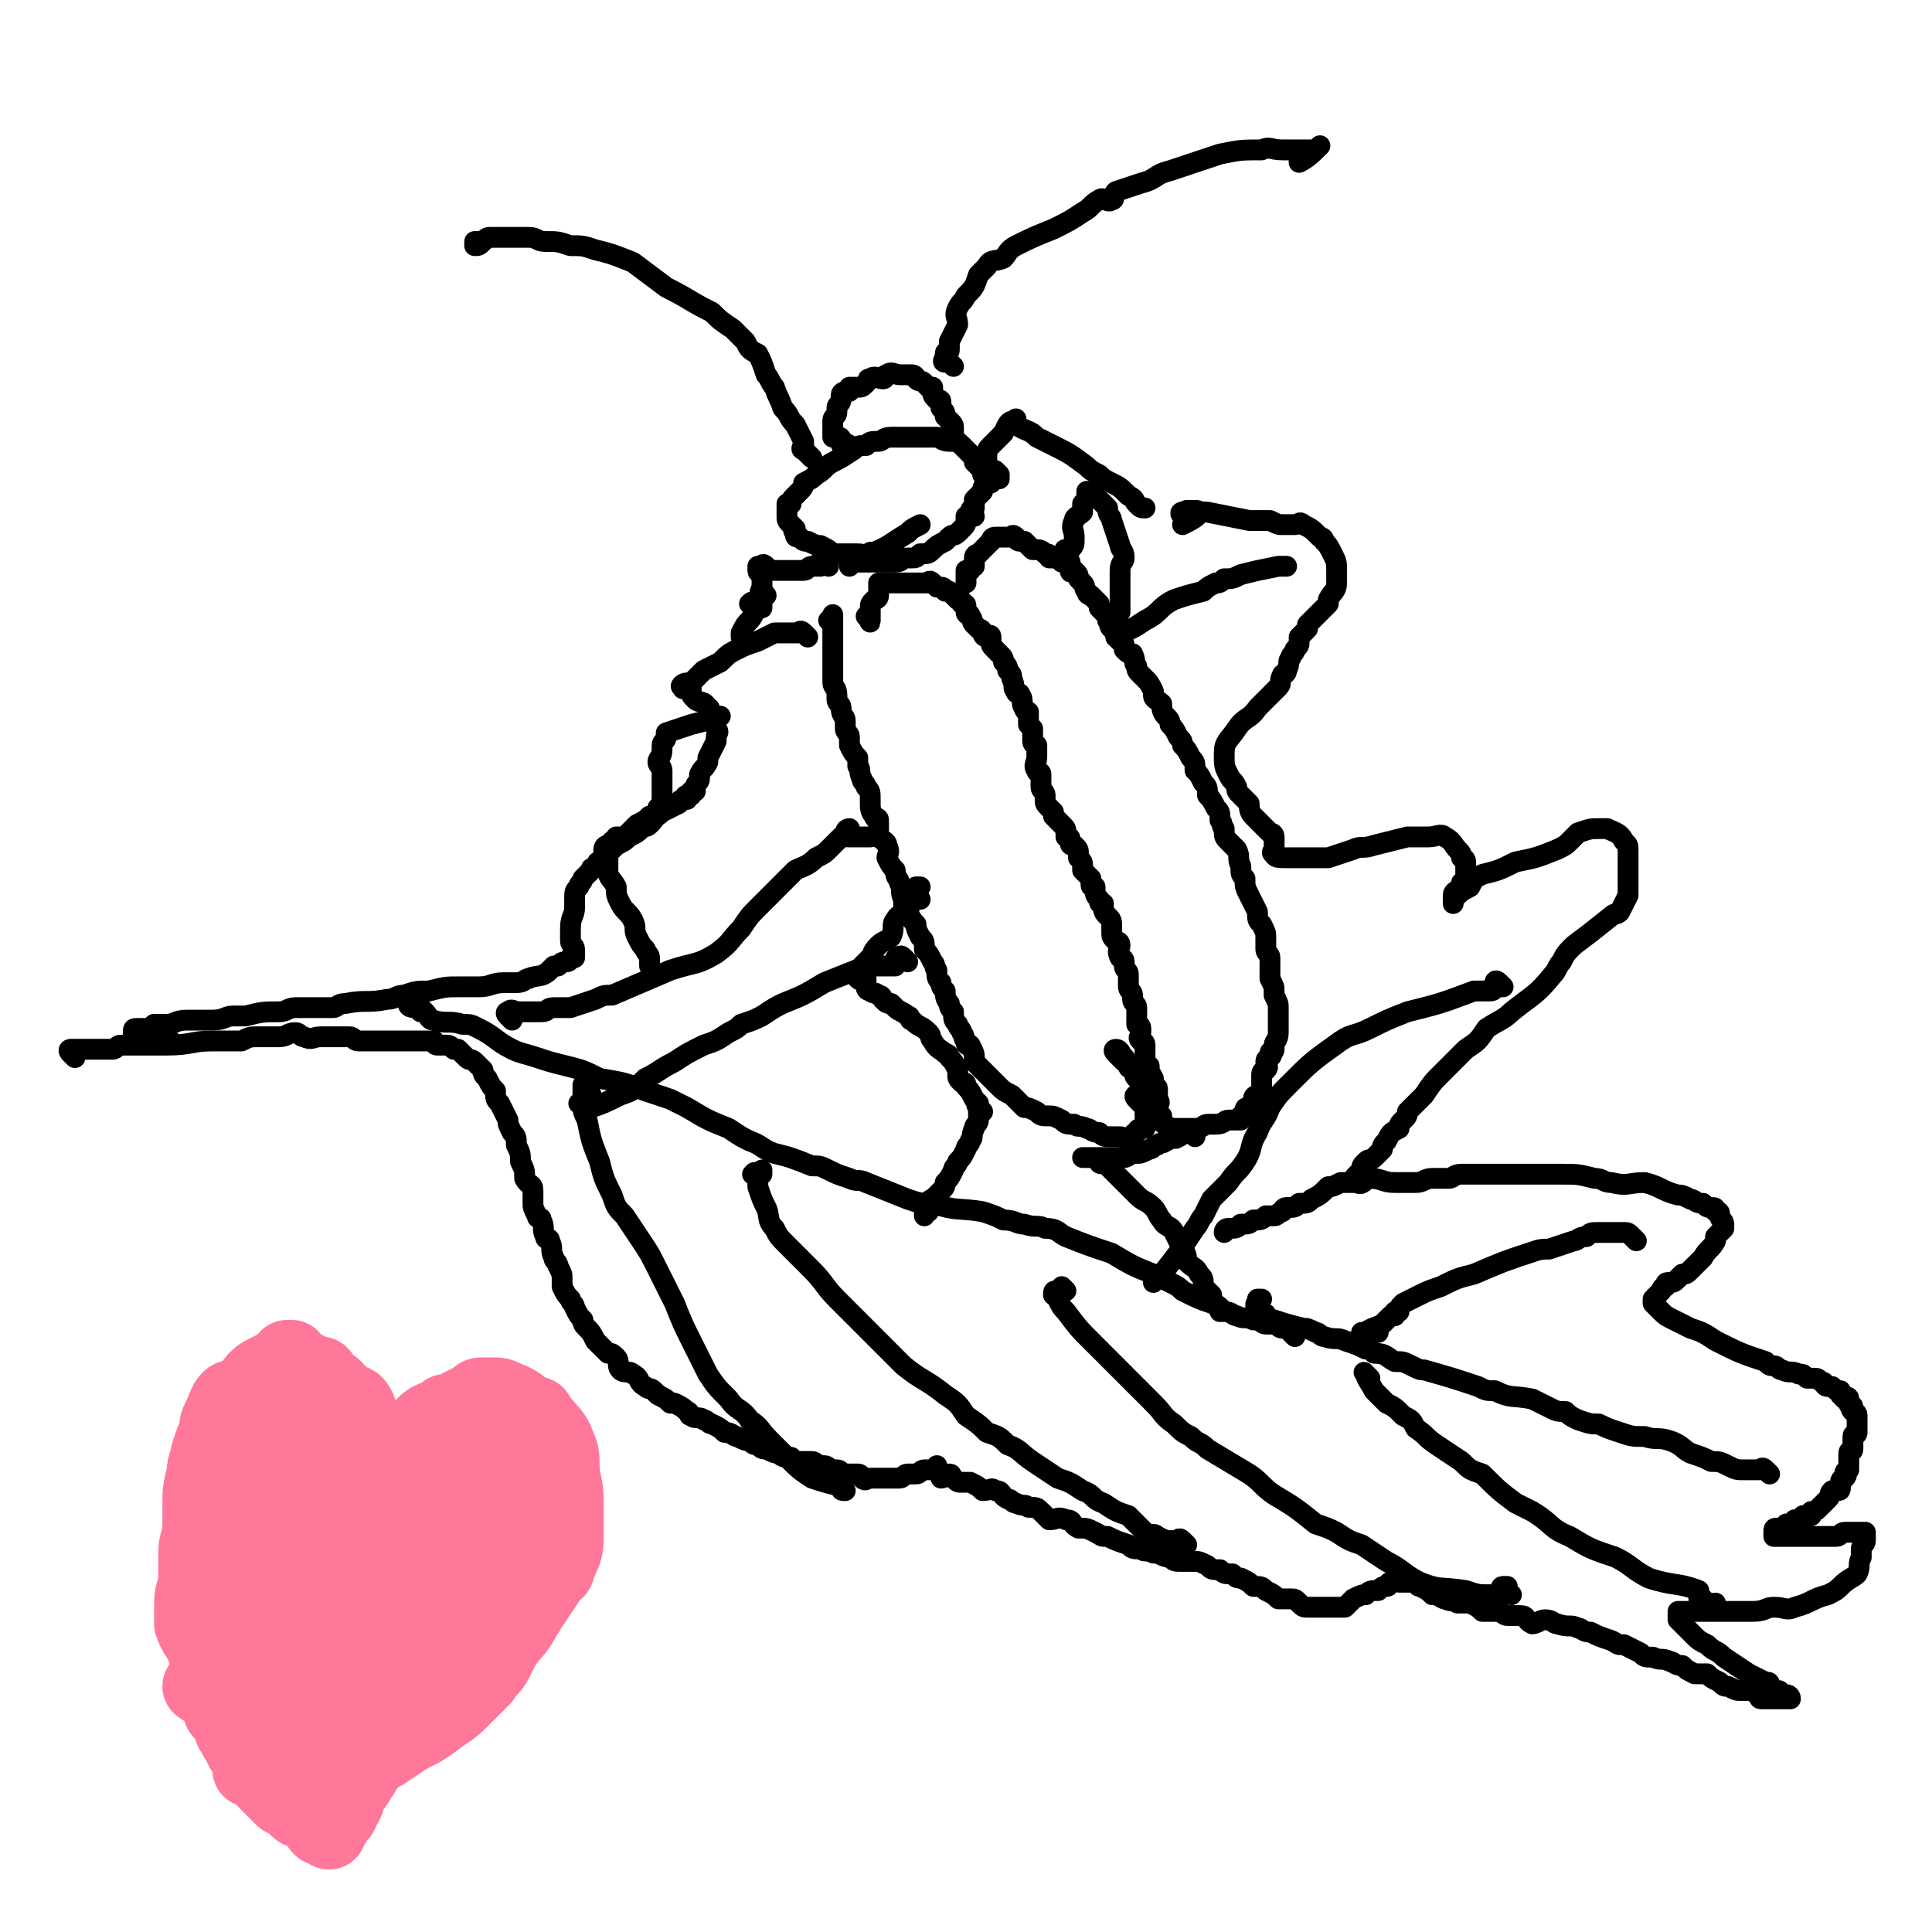 <svg viewBox='0 0 464 464' version='1.1' xmlns='http://www.w3.org/2000/svg' xmlns:xlink='http://www.w3.org/1999/xlink'><g fill='none' stroke='#000000' stroke-width='5' stroke-linecap='round' stroke-linejoin='round'><path d='M274,265c-1,-1 -1,-1 -1,-1 -1,-1 0,-1 0,-1 0,0 1,0 1,0 0,0 0,1 0,1 0,1 1,0 1,1 0,1 0,1 0,2 0,1 0,1 0,2 0,1 0,1 0,1 0,1 0,1 0,1 -1,0 -1,0 -1,0 -1,0 -1,1 -1,1 0,0 0,0 0,0 -1,0 -1,1 -1,1 0,0 0,0 0,0 -1,0 -1,1 -1,1 -1,0 -1,-1 -2,-1 0,0 0,0 0,0 -1,0 -1,0 -1,0 -1,0 -1,0 -1,0 -2,0 -2,0 -3,-1 -2,0 -2,-1 -3,-1 -2,-1 -2,0 -3,-1 -2,0 -2,0 -3,-1 -2,-1 -2,-1 -3,-1 -2,0 -2,0 -3,-1 -2,-1 -2,-1 -3,-1 -1,-1 -1,-1 -2,-2 -1,-1 -1,-1 -1,-1 -2,-1 -2,-1 -3,-2 -1,-1 -1,-1 -1,-1 -1,-1 -1,-1 -2,-2 -1,-1 -1,-1 -1,-1 -1,-1 -1,-1 -2,-2 0,0 0,-1 0,-1 0,-1 0,-1 -1,-3 -1,0 -1,0 -1,-1 -1,-1 0,-1 -1,-2 0,-1 -1,-1 -1,-2 -1,-1 -1,-1 -1,-3 -1,-1 -1,-1 -1,-2 -1,-1 -1,-2 -1,-3 -1,-1 -1,-1 -1,-2 -1,-1 -1,-1 -1,-3 -1,-1 0,-1 -1,-2 -1,-2 -1,-2 -2,-3 0,-2 0,-2 -1,-3 -1,-2 -1,-2 -1,-3 -1,-1 -1,-1 -2,-3 -1,-1 -1,-1 -1,-3 -1,-2 0,-2 -1,-4 0,-1 -1,-1 -1,-3 -1,-1 -1,-1 -2,-3 0,-1 1,-1 0,-3 0,-1 -1,-1 -2,-2 0,0 0,0 0,-1 0,-1 0,-2 0,-3 0,-1 -1,0 -1,-1 -1,-1 -1,-2 -1,-3 0,0 0,-1 0,-1 0,-2 0,-2 -1,-3 0,-1 -1,-1 -1,-2 -1,-2 0,-2 -1,-3 0,-1 0,-1 0,-2 -1,-1 -1,-1 -2,-3 0,-1 0,-1 0,-2 0,-1 -1,-1 -1,-2 0,-1 0,-1 0,-2 0,-1 -1,-1 -1,-3 0,-1 -1,-1 -1,-2 0,-1 0,-1 0,-1 0,-2 -1,-2 -1,-3 0,-1 0,-1 0,-1 0,-2 0,-2 0,-3 0,-1 0,-1 0,-1 0,-1 0,-1 0,-2 0,-1 0,-1 0,-3 0,0 0,0 0,-1 0,-1 0,-1 0,-1 0,-1 0,-1 0,-2 0,-1 0,-1 0,-1 0,-1 0,-2 0,-1 0,0 0,0 -1,1 '/><path d='M278,268c-1,-1 -1,-1 -1,-1 -1,-1 0,-1 0,-1 1,-1 1,0 1,-1 1,0 0,-1 0,-1 0,-1 0,-1 0,-1 0,-1 0,-1 0,-1 0,-1 0,-1 -1,-1 0,0 0,0 0,0 -1,0 0,-1 0,-1 0,-1 0,-1 0,-1 -1,-2 -1,-1 -1,-3 -1,0 -1,0 -1,-1 0,-1 0,-1 0,-1 0,-2 0,-2 0,-3 0,-1 -1,-1 -1,-1 -1,-1 0,-1 0,-2 0,-1 0,-1 0,-1 0,-1 -1,-1 -1,-1 0,-1 0,-1 0,-1 0,-1 0,-1 0,-2 0,0 0,-1 0,-1 0,-1 -1,-1 -1,-2 0,0 0,0 0,-1 0,-1 -1,-1 -1,-2 0,-1 0,-1 0,-2 0,0 0,0 0,-1 0,-1 -1,-1 -1,-2 0,0 0,0 0,-1 0,-1 -1,-1 -1,-1 -1,-2 0,-2 0,-3 0,-1 -1,-1 -1,-1 -1,-1 -1,-1 -1,-2 0,-1 0,-1 0,-1 0,-2 0,-2 -1,-3 -1,-1 -1,-1 -1,-3 -1,0 -1,0 -1,-1 -1,-1 -1,-1 -1,-3 -1,0 -1,0 -1,-1 0,-1 0,-1 0,-1 -1,-1 -1,-1 -2,-2 0,0 0,-1 0,-1 0,-1 0,-1 -1,-2 0,0 0,-1 0,-1 0,-1 0,-1 -1,-2 -1,0 -1,0 -1,-1 0,-1 0,-1 -1,-1 0,-1 0,-1 0,-1 0,-1 0,-1 -1,-2 -1,-1 -1,-1 -2,-2 0,0 0,0 0,-1 -1,-1 -1,-1 -1,-1 -1,-1 -1,-1 -1,-2 0,-1 0,-1 0,-1 0,-1 -1,-1 -1,-2 0,-1 0,-1 0,-1 0,-1 0,-1 0,-2 0,-1 -1,0 -1,-1 -1,-1 0,-2 0,-3 0,-1 0,-1 0,-3 0,0 -1,0 -1,-1 0,-1 0,-1 0,-3 0,0 0,0 -1,-1 0,0 0,0 0,-1 0,-1 0,-1 0,-2 0,0 -1,0 -1,-1 -1,-1 0,-2 -1,-3 0,-1 -1,0 -1,-1 -1,-1 0,-1 -1,-3 0,-1 0,-1 -1,-2 0,-1 0,-1 -1,-2 0,-1 0,-1 -1,-2 -1,-1 -1,-1 -1,-1 -1,-1 -1,-1 -1,-2 0,-1 0,-1 0,-1 0,-1 -1,0 -1,0 -1,0 -1,-1 -1,-1 0,-1 -1,-1 -1,-1 -1,-1 -1,-1 -1,-1 -1,-1 0,-1 -1,-2 0,-1 -1,0 -1,-1 0,0 0,-1 0,-1 0,-1 0,-1 -1,-1 0,-1 0,-1 -1,-1 -1,-1 -1,-1 -1,-1 -1,-1 -1,-1 -1,-1 -1,0 -1,0 -1,0 0,0 0,-1 -1,-1 0,0 0,0 0,0 -1,0 -1,0 -1,0 -1,-1 -1,-1 -1,-1 -1,-1 -1,0 -1,0 -1,0 -1,0 -1,0 -1,0 -1,0 -1,0 -1,0 -1,0 -2,0 -1,0 -1,0 -2,0 -1,0 -1,0 -1,0 -1,0 -1,0 -2,0 -1,0 -1,0 -1,0 -1,0 -1,0 -1,0 -1,0 -1,0 -1,0 0,0 0,1 0,1 0,1 0,1 0,1 0,1 0,1 0,1 0,1 -1,1 -1,1 -1,1 -1,1 -1,2 0,1 0,1 0,1 0,1 0,2 0,2 0,1 0,0 -1,-1 '/><path d='M270,255c-1,-1 -1,-1 -1,-1 -1,-1 -1,-1 -1,-1 -1,-1 0,-1 0,-1 1,0 1,1 2,2 1,1 0,1 1,2 0,1 1,0 1,1 1,1 0,1 1,2 0,0 0,0 1,1 1,1 1,1 2,2 0,1 1,1 1,2 0,1 -1,2 0,3 0,1 1,0 2,1 0,0 0,1 0,1 0,1 1,1 2,2 0,0 0,0 0,0 1,0 1,0 1,0 1,0 1,0 1,0 1,0 1,0 2,0 1,0 1,0 2,0 2,0 2,-1 3,-1 1,0 1,0 2,0 2,0 2,-1 3,-1 1,0 1,0 2,0 0,0 0,0 1,0 0,0 0,0 0,-1 0,0 1,0 1,0 0,-1 0,-1 0,-1 0,-1 0,-1 1,-1 1,0 1,0 1,0 1,-1 0,-1 0,-2 0,-1 1,-1 1,-1 1,-1 1,-1 1,-2 0,-1 0,-1 0,-1 0,-1 0,-1 0,-2 0,-1 1,-1 1,-1 1,-1 0,-1 0,-2 0,0 0,0 0,0 0,-1 1,-1 1,-1 1,-1 0,-1 0,-1 0,-1 1,0 1,-1 0,0 0,-1 0,-1 0,-1 1,-1 1,-3 0,0 0,0 0,-1 0,-2 0,-2 0,-3 0,-1 0,-1 0,-2 0,-1 0,-1 -1,-3 0,0 0,0 0,-1 0,-1 0,-1 -1,-3 0,-1 0,-1 0,-2 0,-2 0,-2 0,-3 0,-1 -1,-1 -1,-2 0,-1 0,-1 0,-3 0,-1 0,-1 -1,-3 -1,-1 -1,-1 -1,-3 -1,-2 -1,-2 -2,-4 -1,-2 -1,-2 -1,-4 -1,-1 -1,-1 -1,-3 -1,-2 0,-2 -1,-4 -1,-1 -1,-1 -2,-2 -1,-1 -1,-1 -1,-3 -1,-1 0,-1 -1,-2 0,-2 0,-2 -1,-3 -1,-2 -1,-2 -2,-3 0,-2 0,-2 -1,-3 -1,-2 -1,-2 -2,-3 0,-2 0,-2 -1,-3 -1,-2 -1,-2 -2,-3 0,-1 0,-1 -1,-2 -1,-2 -1,-2 -2,-3 0,-1 0,-1 -1,-2 -1,-1 -1,-2 -1,-3 -1,-1 -2,-1 -2,-2 0,-1 0,-1 0,-1 -1,-2 -1,-2 -2,-3 -1,-1 -1,-1 -1,-1 -1,-1 -1,-1 -1,-2 -1,-1 0,-1 -1,-3 -1,0 -1,0 -2,-1 0,0 0,-1 0,-1 0,-1 -1,-1 -1,-1 -1,-1 -1,-1 -1,-1 0,-1 0,-1 0,-1 0,-1 -1,-1 -1,-1 -1,-1 0,-1 -1,-2 0,0 0,-1 0,-1 -1,-1 -1,-1 -2,-2 0,0 0,-1 0,-1 -1,-1 -1,-1 -2,-2 0,0 -1,0 -1,-1 -1,-1 0,-1 -1,-2 0,0 0,0 -1,-1 0,-1 0,-1 -1,-2 0,0 -1,1 -1,0 0,0 0,-1 0,-1 -1,-1 -1,-1 -2,-1 -1,-1 -1,-1 -3,-1 0,-1 0,-1 -1,-1 -1,-1 -1,-1 -3,-1 -1,-1 -1,-1 -2,-2 0,0 -1,0 -1,0 -1,0 -1,-1 -1,-1 -1,-1 -1,0 -1,0 -1,0 -1,0 -1,0 -1,0 -1,0 -1,0 -1,0 -1,0 -1,0 -1,0 -1,0 -1,0 -1,0 -1,1 -1,1 -1,1 -1,1 -1,1 -1,1 -1,1 -2,2 0,0 -1,0 -1,1 0,1 0,1 0,2 0,0 -1,0 -1,1 -1,0 -1,0 -1,0 0,1 0,1 0,2 0,0 0,0 0,0 0,1 0,1 0,1 '/><path d='M221,216c-1,-1 -1,-1 -1,-1 -1,-1 0,-1 0,-1 0,0 0,-1 0,-1 0,0 1,0 1,0 0,0 -1,1 -1,1 -1,1 -1,1 -1,2 -1,1 0,1 -1,3 -1,1 -2,0 -3,2 -1,1 0,2 -1,4 -1,1 -2,1 -3,2 -2,2 -1,2 -2,3 -1,1 -1,1 -2,2 0,0 0,0 0,1 0,1 0,1 -1,1 0,0 0,0 0,0 -1,0 0,1 0,1 1,1 1,0 2,0 0,0 0,1 0,2 0,1 1,1 1,1 1,1 1,0 2,1 1,0 1,1 1,1 1,1 1,1 2,1 1,1 1,1 1,1 1,1 2,1 3,2 1,0 0,1 1,1 2,2 2,1 4,3 1,1 0,1 1,2 1,2 2,2 3,3 0,0 1,0 1,1 1,1 1,1 2,3 0,0 0,0 0,1 0,1 0,1 1,2 1,0 1,0 1,1 1,1 1,1 2,3 0,0 0,0 1,1 0,0 -1,0 0,1 0,0 0,0 1,1 0,0 -1,0 -1,0 0,1 0,1 0,1 0,1 0,1 0,1 0,1 -1,1 -1,2 -1,2 0,2 -1,3 0,1 -1,1 -1,2 -1,2 -1,2 -2,3 0,1 -1,1 -1,2 -1,2 -1,2 -2,3 0,1 0,1 -1,2 -1,1 -1,1 -2,2 0,0 -1,0 -1,1 0,1 0,1 0,2 0,0 -1,0 -1,0 0,0 0,1 0,1 '/><path d='M287,273c-1,-1 -1,-1 -1,-1 -1,-1 -1,0 -1,0 -1,0 -1,0 -1,0 -1,0 0,1 -1,1 -1,1 -1,0 -2,0 -1,0 0,1 -1,1 -1,1 -1,0 -2,1 -1,0 -1,1 -2,1 -2,1 -2,1 -3,1 -2,0 -2,1 -3,1 -1,0 -1,0 -3,0 -1,0 -1,0 -2,0 -1,0 -1,0 -1,0 -1,0 -1,0 -2,0 -1,0 -1,0 -1,0 -1,0 -1,0 -1,0 0,0 0,0 1,0 1,0 1,0 1,0 1,0 1,0 1,0 1,0 1,0 1,0 1,0 0,1 0,1 0,1 1,0 2,1 0,0 0,0 1,1 2,2 2,2 3,3 2,2 2,2 3,3 2,2 2,1 4,3 1,1 1,2 2,3 1,2 2,1 3,3 1,2 1,2 2,4 1,1 1,2 1,3 2,2 2,1 3,3 1,1 1,1 1,3 1,1 1,1 2,2 0,1 0,1 0,1 0,1 1,1 2,2 0,0 0,0 0,0 0,0 0,0 0,1 0,0 0,0 0,0 '/><path d='M194,153c-1,-1 -1,-1 -1,-1 -1,-1 -1,0 -1,0 -1,0 -1,0 -1,0 -1,0 -1,0 -1,0 -1,0 -1,0 -1,0 -1,0 -1,0 -1,0 -1,0 -1,0 -2,0 -2,1 -2,1 -4,2 -3,1 -3,1 -5,2 -2,1 -2,1 -4,3 -2,1 -2,1 -4,2 -1,1 -1,1 -1,1 -1,1 -1,1 -2,2 -1,0 -1,0 -1,0 -1,0 -2,1 -1,1 0,1 0,0 1,0 1,0 1,0 1,0 0,0 0,1 0,1 0,1 0,1 1,2 1,1 2,0 3,2 1,0 0,1 0,2 0,1 1,1 1,1 1,1 1,1 1,2 1,1 0,1 0,2 0,1 0,1 0,1 -1,2 -1,2 -2,4 0,0 0,1 0,1 -1,2 -1,1 -2,3 0,0 0,1 0,1 0,1 -1,1 -1,2 0,0 0,0 0,1 0,0 -1,0 -1,0 -1,1 0,1 0,1 0,0 -1,0 -1,0 -1,0 0,1 0,1 0,0 -1,0 -1,0 -1,0 -1,1 -1,1 -2,1 -2,1 -4,2 -1,1 -1,1 -3,1 -1,1 -1,1 -3,2 -1,1 -1,1 -3,3 0,0 -1,0 -2,0 0,0 0,1 -1,1 -1,1 0,1 -1,1 0,0 0,0 0,0 -1,0 -1,1 -1,1 0,1 0,1 0,1 0,1 1,1 1,1 0,2 0,2 0,3 0,2 1,2 2,4 0,2 0,2 1,4 1,2 2,2 3,4 1,2 0,2 1,4 1,2 1,2 2,3 0,1 1,1 1,2 0,1 0,1 0,2 0,0 0,0 0,0 '/><path d='M199,136c-1,-1 -1,-1 -1,-1 -1,-1 -1,0 -1,0 0,0 0,1 0,1 0,0 -1,0 -1,0 -1,0 -1,0 -1,0 -1,0 -1,1 -2,1 -1,0 -1,0 -1,0 -2,0 -2,0 -4,0 -1,0 -1,0 -1,0 -1,0 -1,0 -2,0 -1,0 -1,-1 -1,-1 -1,-1 -1,0 -1,0 -1,0 -1,0 -1,0 0,0 0,1 0,1 0,1 1,0 1,1 0,1 0,1 0,1 0,1 0,1 0,2 0,1 0,2 -1,3 -1,1 -1,0 -2,1 '/><path d='M184,143c-1,-1 -1,-2 -1,-1 -1,0 0,0 0,1 0,1 0,1 0,1 0,1 0,1 0,2 0,0 -1,0 -1,0 -1,1 -1,2 -2,3 -1,1 -1,1 -2,3 0,0 0,0 0,1 '/><path d='M240,114c-1,-1 -1,-1 -1,-1 '/><path d='M240,115c-1,-1 -1,-1 -1,-1 -1,-1 -1,-1 -1,-1 -1,-1 0,-1 -1,-1 0,0 0,0 0,0 -1,0 0,-1 0,-1 0,-1 0,-1 0,-1 0,-2 0,-2 1,-3 1,-1 1,-1 1,-1 1,-1 1,-1 2,-2 1,-2 1,-3 3,-3 0,-1 0,0 0,1 0,0 0,-1 0,-1 0,0 0,1 0,1 3,2 3,1 5,3 2,1 2,1 4,2 4,2 4,2 8,5 1,1 1,1 3,2 1,1 1,1 3,2 2,1 2,1 4,3 2,1 1,1 2,2 1,1 1,1 2,1 '/><path d='M257,135c-1,-1 -1,-1 -1,-1 -1,-1 0,-1 0,-1 0,-1 0,-1 0,-1 0,0 1,0 1,0 0,0 -2,0 -1,0 0,0 1,1 1,0 1,-1 1,-1 1,-3 0,-2 -1,-2 0,-4 0,-1 1,-1 2,-2 0,-1 0,-1 0,-2 1,-1 1,-1 1,-2 0,0 0,0 0,-1 0,0 0,0 0,0 0,0 1,0 1,0 1,1 1,1 2,2 1,1 1,1 2,2 0,2 1,2 1,3 1,3 1,3 2,6 0,1 1,1 1,3 0,1 -1,1 -1,3 0,2 0,2 0,4 0,1 0,1 0,3 0,1 0,1 0,3 -1,1 -1,1 -1,2 0,1 0,1 0,1 0,1 0,1 0,2 0,0 0,0 0,1 0,0 1,-1 1,-1 3,-1 3,-1 6,-3 4,-2 3,-3 7,-5 3,-1 3,-1 7,-2 1,-1 1,-1 3,-2 1,0 1,0 2,-1 2,0 2,0 4,-1 4,-1 4,-1 9,-2 1,0 1,0 2,0 '/><path d='M210,134c-1,-1 -1,-2 -1,-1 -1,0 0,1 0,1 0,0 -1,0 -1,0 -1,0 -1,0 -2,0 0,0 0,0 0,0 -1,0 -1,0 -1,0 -1,0 -1,0 -1,1 0,0 0,0 0,1 0,0 0,-1 1,-1 1,0 1,0 1,0 1,0 1,0 3,0 1,0 1,0 3,0 1,0 1,0 2,0 0,0 0,0 1,0 2,0 1,-1 3,-1 0,0 0,0 1,0 0,0 0,0 0,0 1,0 1,0 2,-1 2,0 2,0 3,-1 1,-1 1,-1 3,-2 0,0 0,0 1,-1 1,-1 1,0 2,-1 1,-1 1,-1 1,-1 1,-1 1,-1 1,-2 0,0 0,-1 0,-1 1,0 1,0 2,0 0,0 -1,-1 -1,-1 0,-1 1,-1 1,-1 0,-1 0,-1 0,-1 0,-1 0,-1 0,-1 1,-1 1,-1 2,-2 0,-1 0,-1 1,-2 0,0 0,0 1,0 0,-1 -1,-1 -1,-1 0,-1 0,-1 0,-1 0,0 -1,0 -1,0 0,0 0,-1 0,-1 -1,-1 -1,-1 -2,-2 0,-1 0,-1 0,-1 -1,-1 -1,-1 -2,-2 -1,-1 -1,-1 -1,-1 -1,-1 -1,-1 -2,-1 -1,0 -1,0 -1,0 -2,0 -2,-1 -3,-1 -1,0 -1,0 -3,0 -1,0 -1,0 -3,0 -1,0 -1,0 -3,0 -1,0 -1,0 -2,0 -2,0 -2,1 -3,1 -2,0 -2,0 -3,1 -2,0 -2,0 -3,1 -3,2 -3,2 -5,3 -2,1 -2,2 -4,3 -1,1 -1,1 -3,2 0,1 0,1 -1,2 -1,1 -1,1 -1,1 -1,1 -1,1 -1,2 -1,0 -1,0 -1,0 0,1 0,1 0,1 0,1 0,1 0,2 0,1 0,1 1,2 0,0 0,0 1,1 0,0 -1,0 0,1 0,1 0,1 1,1 1,1 1,1 2,1 2,1 2,1 3,1 2,1 2,1 3,2 2,0 2,0 3,0 2,0 2,0 3,0 2,0 2,1 3,0 5,-2 4,-2 9,-5 1,-1 1,-1 3,-2 '/><path d='M205,108c-1,-1 -1,-1 -1,-1 -1,-1 -1,0 -1,0 0,0 0,1 0,1 -1,-1 -1,-1 -1,-2 0,0 0,0 0,0 0,-1 0,-1 -1,-1 -1,0 -1,0 -1,0 0,0 0,-1 0,-1 0,-1 0,-1 0,-2 0,0 0,-1 0,-1 0,-1 1,-1 1,-2 0,0 0,0 0,0 0,-1 0,-1 0,-1 0,-1 1,-1 1,-2 0,0 0,0 0,-1 0,-1 1,-1 2,-1 0,-1 0,-1 0,-1 1,0 1,0 1,0 1,0 1,0 1,0 1,0 1,0 2,-1 1,-1 0,-1 1,-1 1,-1 2,0 3,0 1,0 0,-1 1,-1 1,-1 2,0 3,0 1,0 1,0 1,0 1,0 1,0 2,0 1,0 1,1 1,1 1,1 1,0 2,1 0,0 0,0 1,1 0,0 0,0 1,0 0,0 0,1 0,1 0,1 0,1 1,2 1,0 1,0 1,1 0,1 0,1 0,1 1,1 1,1 1,2 1,1 1,1 1,1 1,1 1,1 1,2 0,1 0,1 0,1 0,0 0,0 -1,0 '/><path d='M229,88c-1,-1 -1,-1 -1,-1 -1,-1 -1,0 -1,0 -1,0 0,-1 0,-1 0,-1 0,-1 0,-1 0,-1 1,0 1,-1 0,-1 0,-1 0,-2 1,-2 1,-2 2,-4 0,-2 -1,-2 0,-4 1,-2 1,-1 2,-3 2,-2 2,-2 3,-5 1,-1 1,-1 2,-2 1,-2 2,-1 4,-2 1,-1 1,-2 3,-3 4,-2 4,-2 9,-4 4,-2 4,-2 7,-4 2,-1 2,-2 4,-3 1,-1 2,1 3,0 1,0 0,-1 1,-2 3,-1 3,-1 6,-2 4,-1 3,-2 7,-3 6,-2 6,-2 12,-4 5,-1 5,-1 10,-1 2,-1 2,0 5,0 1,0 1,0 3,0 0,0 0,0 1,0 0,0 0,0 1,0 0,0 0,0 0,0 1,0 1,0 1,0 1,0 1,0 1,0 0,0 -1,0 -1,0 -1,0 0,1 0,1 0,0 -1,0 -1,0 0,0 0,1 0,1 0,0 -1,0 -1,0 0,0 0,1 0,1 2,-1 3,-2 5,-4 '/><path d='M195,110c-1,-1 -1,-1 -1,-1 -1,-1 -1,-1 -1,-1 0,0 0,0 0,0 -1,0 0,-1 0,-1 0,-1 0,-1 0,-1 -1,-2 -1,-2 -2,-4 -2,-2 -1,-2 -3,-4 -1,-3 -1,-2 -2,-5 -1,-1 -1,-2 -2,-3 -1,-3 -1,-3 -2,-5 -2,-1 -2,-1 -3,-3 -2,-2 -2,-2 -3,-3 -3,-2 -3,-2 -5,-4 -6,-3 -5,-3 -11,-6 -4,-3 -4,-3 -8,-6 -5,-2 -5,-2 -9,-3 -3,-1 -3,-1 -6,-1 -3,-1 -3,-1 -6,-1 -2,0 -2,-1 -4,-1 -1,0 -1,0 -3,0 -1,0 -1,0 -3,0 -1,0 -1,0 -3,0 -1,0 -1,0 -2,1 -1,1 -1,1 -2,1 0,0 0,0 0,0 0,-1 0,-1 0,-1 1,0 1,0 2,0 0,0 0,0 0,0 '/><path d='M18,254c-1,-1 -1,-1 -1,-1 -1,-1 0,-1 0,-1 1,0 1,0 2,0 0,0 0,0 0,0 1,0 1,0 2,0 0,0 0,0 1,0 1,0 1,0 2,0 0,0 0,0 1,0 1,0 1,0 2,0 1,0 1,-1 2,-1 2,0 2,0 3,0 2,0 2,0 3,0 1,0 1,0 2,0 0,0 0,0 1,0 0,0 0,0 1,0 1,0 1,0 1,0 6,0 6,-1 11,-1 4,0 4,0 7,0 2,-1 2,-1 4,-1 3,0 3,0 5,0 2,0 2,-1 4,-1 1,0 1,1 2,1 2,1 2,0 4,0 1,0 1,0 2,0 2,0 2,0 3,0 1,0 1,0 2,0 1,0 1,1 2,1 1,0 1,0 2,0 1,0 1,0 2,0 1,0 1,0 2,0 1,0 1,0 2,0 1,0 1,0 2,0 1,0 1,0 3,0 0,0 0,0 1,0 1,0 1,0 1,0 1,0 1,0 2,0 1,0 1,0 1,0 1,0 0,1 1,1 0,0 0,0 1,0 0,0 0,0 1,0 1,0 1,0 2,1 0,0 1,0 1,0 1,1 1,1 2,2 1,1 1,0 2,1 1,1 1,1 2,2 0,1 0,1 1,2 1,2 1,2 2,3 0,2 0,2 1,3 1,2 1,2 2,4 0,1 0,1 1,3 1,1 1,1 1,3 1,2 1,2 1,4 1,2 1,2 1,4 1,2 2,1 2,3 0,1 0,1 0,3 0,1 0,1 1,3 0,1 1,0 1,1 1,2 0,2 1,4 0,1 1,0 1,1 1,2 0,2 1,4 0,1 1,1 1,2 1,2 1,2 1,3 0,1 0,1 0,2 1,2 1,2 2,3 0,1 1,1 1,2 1,2 1,2 2,3 0,1 0,1 1,2 1,1 1,1 2,3 0,0 0,0 1,1 1,1 1,1 2,2 1,0 1,0 2,1 1,1 0,2 1,3 1,1 2,0 3,1 2,1 1,2 3,3 1,1 1,0 2,1 1,1 1,1 1,1 2,1 2,1 3,2 1,0 1,0 1,0 2,1 2,1 3,2 1,0 0,1 1,1 1,1 2,0 3,1 1,0 1,1 2,1 2,1 2,1 3,2 2,0 2,1 3,1 2,1 2,1 3,1 1,1 1,1 2,1 1,1 1,1 2,1 2,1 2,1 3,1 1,1 1,1 3,1 1,1 1,1 2,1 2,0 2,0 3,0 1,0 1,1 2,1 1,0 1,0 1,0 1,0 1,1 2,1 1,0 1,0 1,0 1,0 1,1 2,1 1,0 1,0 1,0 1,0 1,0 2,0 1,0 1,1 1,1 1,1 1,0 2,0 1,0 1,0 3,0 0,0 0,0 1,0 1,0 1,0 3,0 1,0 1,-1 2,-1 1,0 1,0 2,0 1,0 1,-1 2,-1 0,0 0,0 1,0 1,0 1,0 1,0 1,0 1,0 1,0 0,0 0,-1 0,-1 0,0 0,1 0,1 0,1 1,0 1,1 0,0 0,0 0,1 1,0 1,-1 2,-1 1,0 0,1 1,1 1,1 1,1 2,1 1,0 1,0 2,0 2,1 2,1 3,2 2,0 2,-1 3,0 2,0 1,1 3,2 1,0 1,1 2,1 2,1 2,0 3,1 2,0 2,0 3,1 1,1 1,1 2,2 2,0 2,-1 4,0 2,0 1,1 3,2 2,0 2,0 4,1 2,1 1,1 3,1 2,1 2,1 5,2 1,1 1,1 3,1 1,1 1,0 3,1 2,0 2,1 4,1 1,1 1,1 3,1 1,0 1,0 3,0 1,0 1,0 3,1 1,1 1,1 3,1 1,1 1,1 3,1 1,1 1,1 2,1 2,1 2,1 3,2 2,0 2,0 3,1 2,1 2,1 3,2 2,0 2,0 3,0 1,0 1,0 2,1 1,1 1,1 2,1 1,0 1,0 2,0 1,0 1,0 2,0 1,0 1,0 2,0 0,0 0,0 1,0 1,0 1,0 2,0 0,0 0,0 1,-1 1,-1 1,-1 1,-1 2,-1 2,-1 3,-1 1,-1 1,-1 3,-1 1,-1 1,-1 2,-1 1,0 0,-1 1,-1 1,-1 1,0 2,0 1,0 1,0 1,0 2,0 2,0 3,0 1,0 0,1 1,1 2,1 2,1 3,2 2,0 2,1 3,1 2,1 2,0 3,1 2,0 2,0 3,0 2,1 2,1 3,2 2,0 2,0 3,0 2,0 2,1 3,1 2,0 2,0 3,0 2,0 1,1 3,2 1,0 2,-1 3,-1 2,0 2,1 3,1 3,1 3,0 5,1 1,0 1,1 3,1 2,1 2,1 5,2 2,1 1,1 3,1 2,1 2,1 4,2 1,1 1,1 3,1 2,1 2,0 4,1 1,0 1,1 3,1 1,1 1,1 3,2 1,0 1,0 3,0 1,1 1,1 3,2 1,1 1,1 2,1 2,1 2,1 3,1 1,0 1,0 2,0 1,0 1,0 2,1 1,0 0,1 1,1 1,0 1,0 2,0 0,0 0,0 1,0 1,0 1,0 2,0 0,0 0,0 1,0 0,0 0,0 0,0 1,0 1,0 1,0 0,0 0,-1 -1,-1 -1,0 -1,0 -1,0 -1,0 0,-1 -1,-1 0,0 -1,0 -1,0 -1,0 0,-1 -1,-1 0,-1 0,-1 -1,-1 -2,-1 -2,-1 -4,-2 -3,-2 -3,-2 -6,-4 -2,-2 -2,-1 -4,-3 -2,-1 -2,-1 -3,-2 -1,-1 -1,-1 -2,-2 -1,-1 -1,-1 -2,-2 0,0 0,0 0,-1 0,0 0,0 0,0 0,-1 0,-1 0,-1 1,0 2,0 3,0 1,0 1,0 1,0 2,0 2,0 5,0 2,0 2,0 4,0 3,0 3,0 5,0 3,0 3,-1 5,-1 3,0 3,1 5,0 4,-1 4,-2 8,-3 2,-1 2,-1 3,-2 2,-2 3,-2 4,-3 1,-2 0,-2 1,-4 0,-1 0,-1 0,-2 0,-1 1,-1 1,-2 0,0 0,0 0,-1 0,-1 0,-1 0,-1 0,0 -1,0 -1,0 -1,0 -1,0 -1,0 -1,0 -1,0 -1,0 -1,0 -1,0 -1,0 -1,0 -1,0 -1,0 -1,0 -1,1 -2,1 0,0 0,0 -1,0 -1,0 -1,0 -1,0 -1,0 -1,0 -2,0 -1,0 -1,0 -2,0 0,0 0,0 -1,0 -1,0 -1,0 -1,0 -1,0 -1,0 -2,0 -1,0 -1,0 -2,0 -1,0 -1,0 -1,0 -1,0 -1,0 -1,0 -1,0 -1,0 -1,0 0,0 0,-1 0,-1 0,-1 0,-1 1,-1 0,0 0,0 1,0 0,0 0,0 0,0 1,0 1,-1 1,-1 1,0 1,0 2,0 0,0 0,-1 0,-1 1,0 1,0 2,0 0,0 0,-1 0,-1 1,0 1,0 2,0 0,0 0,-1 0,-1 1,0 1,0 2,-1 0,0 0,0 0,0 1,-1 1,-1 2,-2 0,0 0,0 0,0 1,-1 0,-1 1,-2 0,0 1,0 1,0 1,0 1,0 1,-1 0,-1 0,-1 0,-1 0,-1 1,-1 1,-1 1,-1 0,-1 0,-1 0,-1 1,-1 1,-1 0,0 0,-1 0,-1 0,-1 0,-1 0,-1 0,-1 0,-1 0,-1 0,-1 0,-1 0,-1 0,-1 1,0 1,-1 0,-1 0,-1 0,-1 0,-1 0,-1 0,-1 0,-1 0,-1 0,-1 0,-1 1,0 1,-1 0,0 0,-1 0,-1 0,-1 0,-1 0,-1 0,-1 0,-1 0,-2 0,0 0,0 0,0 0,-1 -1,-1 -1,-1 -1,-1 0,-1 0,-1 0,-1 -1,0 -1,-1 0,-1 0,-1 0,-1 0,-1 -1,0 -1,0 0,0 0,0 -1,-1 0,-1 0,-1 0,-1 -1,0 -1,0 -2,-1 0,0 0,0 -1,0 -1,0 -1,-1 -1,-1 -1,0 -1,-1 -2,-1 -1,0 -1,0 -2,0 -1,-1 -1,-1 -2,-1 -2,-1 -2,0 -4,-1 -1,0 -1,-1 -2,-1 -1,0 -1,0 -2,-1 -6,-2 -6,-2 -12,-5 -3,-2 -3,-2 -6,-3 -2,-1 -2,-1 -4,-2 -2,-1 -2,-1 -3,-2 -1,-1 -1,-1 -2,-2 0,0 0,-1 0,-1 1,-1 1,-1 2,-2 0,0 0,-1 1,-1 0,-1 0,-1 1,-1 1,0 1,0 2,-1 0,0 0,0 0,0 1,-1 1,-1 1,-1 1,0 1,0 2,-1 1,-1 1,-1 1,-1 1,-1 1,-1 2,-2 1,-2 2,-2 3,-4 0,0 0,-1 0,-1 1,-1 1,-1 2,-2 0,0 0,-1 0,-1 0,-1 -1,-1 -1,-2 0,-1 0,-1 -1,-1 0,-1 0,-1 -1,-1 -1,0 -1,0 -2,-1 -2,0 -2,-1 -3,-1 -2,-1 -2,-1 -3,-1 -4,-1 -4,-2 -8,-3 -4,0 -4,1 -8,0 -2,0 -2,-1 -4,-1 -4,-1 -4,-1 -8,-1 -6,0 -6,0 -12,0 -4,0 -4,0 -7,0 -2,0 -3,0 -5,0 -2,0 -2,1 -3,1 -2,0 -2,0 -4,0 -2,0 -2,1 -4,1 -2,0 -2,0 -5,0 -3,0 -3,-1 -6,-1 -1,0 -2,2 -3,1 0,0 -1,-1 0,-1 0,-1 0,-1 1,-1 0,0 0,-1 0,-1 0,-1 0,-1 1,-2 1,-1 1,0 2,-1 1,-1 1,-1 2,-2 0,-1 0,-1 1,-2 1,-2 1,-2 3,-3 0,-1 0,-1 1,-2 1,-1 1,-1 1,-2 2,-2 2,-2 4,-4 2,-3 2,-3 4,-5 1,-1 1,-1 3,-3 1,-1 1,-1 3,-3 3,-2 3,-2 5,-5 3,-2 4,-2 6,-4 5,-4 6,-4 10,-9 1,-1 1,-2 2,-3 1,-2 1,-2 3,-4 4,-3 4,-3 9,-7 1,-1 1,0 2,-1 1,-2 1,-2 2,-4 0,-1 0,-1 0,-2 0,-2 0,-2 0,-4 0,-2 0,-2 0,-5 0,-1 0,-1 -1,-2 -1,-2 -2,-2 -4,-3 -1,0 -1,0 -2,0 -2,0 -2,0 -5,1 -1,1 -1,1 -2,2 -1,1 -1,1 -3,2 -5,2 -5,2 -10,3 -4,2 -4,2 -8,3 -2,1 -2,1 -3,3 -2,1 -2,1 -4,3 0,0 0,1 0,1 0,-1 0,-1 0,-2 0,-1 1,-1 2,-2 0,0 0,-1 0,-1 0,0 1,0 1,0 1,-1 0,-1 0,-2 0,-1 0,-1 0,-1 0,-1 0,-1 0,-2 0,-1 -1,-1 -1,-1 0,-1 0,-1 -1,-2 -1,-1 -1,-2 -3,-3 -1,-1 -2,0 -4,0 -2,0 -2,0 -3,0 -1,0 -1,0 -2,0 -4,1 -4,1 -8,2 -3,1 -3,0 -5,1 -3,1 -3,1 -6,2 -1,0 -1,0 -2,0 0,0 0,0 -1,0 -1,0 -1,0 -2,0 -2,0 -2,0 -4,0 -1,0 -1,0 -1,0 -2,0 -3,0 -3,-1 -1,0 0,-1 0,-1 0,-1 0,-1 0,-2 0,-1 0,-1 0,-1 0,-1 -1,-1 -1,-1 -1,-1 -1,-1 -1,-1 -1,-1 -1,-1 -1,-1 -1,-1 -1,-1 -2,-2 -1,-1 -1,-2 -1,-3 -1,-1 -1,-1 -2,-2 -1,-1 -1,-1 -1,-2 -1,-2 -1,-1 -2,-3 -1,-2 -1,-2 -1,-5 0,-3 1,-3 3,-6 2,-3 3,-2 5,-5 2,-2 2,-2 3,-3 1,-1 1,-1 2,-2 1,-1 0,-1 1,-3 0,0 1,0 1,-1 1,-2 0,-2 1,-3 0,-1 1,-1 1,-2 1,-1 1,-1 1,-2 0,-1 0,-1 0,-1 1,-1 1,-1 2,-2 0,-1 0,-1 0,-1 2,-2 2,-2 3,-3 1,-1 1,-1 2,-2 0,0 0,-1 0,-1 1,-2 2,-2 2,-4 0,-2 0,-2 0,-3 0,-2 0,-2 -1,-4 -1,-2 -1,-2 -2,-3 0,0 0,-1 -1,-1 -2,-2 -2,-2 -4,-3 -1,-1 -1,0 -2,0 -2,0 -2,0 -3,0 -1,0 -1,0 -3,-1 -1,0 -1,0 -3,0 -1,0 -1,0 -2,0 -5,-1 -5,-1 -10,-2 -3,0 -4,-1 -6,0 -1,0 0,1 0,1 0,0 1,0 1,-1 0,0 0,0 0,0 0,-1 0,0 0,0 0,0 1,0 1,0 -1,0 -3,0 -2,0 0,0 4,-1 4,0 0,1 -2,2 -4,3 '/><path d='M41,250c-1,-1 -1,-1 -1,-1 -1,-1 -1,-2 -1,-1 0,0 0,1 0,1 0,1 0,1 -1,1 -1,1 -1,0 -1,0 -1,0 -1,0 -1,0 -1,0 -1,0 -1,0 -1,0 -1,0 -1,0 -1,0 -1,0 -1,0 -1,0 -1,-1 -1,-1 0,-1 0,-1 0,-1 0,-1 0,-1 1,-1 1,0 1,0 1,0 1,0 1,0 1,0 1,0 1,0 2,-1 0,0 0,0 1,0 1,0 1,0 2,0 2,0 2,-1 5,-1 3,0 3,0 6,0 3,0 3,-1 5,-1 1,0 1,0 3,0 4,-1 4,-1 8,-1 2,0 2,-1 4,-1 4,0 4,0 9,0 1,0 1,-1 3,-1 5,-1 5,0 10,-1 2,0 2,-1 4,-1 3,-1 3,-1 6,-1 4,-1 4,-1 7,-1 3,0 3,0 5,0 3,0 3,-1 6,-1 2,0 2,0 3,0 2,0 2,-1 3,-1 2,-1 3,0 5,-2 0,0 0,0 1,-1 1,0 1,0 1,0 1,-1 1,-1 2,-1 1,0 1,-1 1,-1 1,0 1,0 1,0 0,0 0,-1 0,-1 0,-1 0,-1 0,-1 0,-1 -1,-1 -1,-2 0,0 0,0 0,-1 0,-1 0,-1 0,-2 0,-3 1,-3 1,-5 0,-1 0,-1 0,-2 0,-2 0,-2 1,-3 0,-1 1,-1 1,-2 1,-1 1,-1 2,-2 0,-1 0,0 1,-1 1,-1 0,-1 1,-1 1,-1 1,-2 1,-2 1,-1 1,-1 2,-1 1,-1 1,-1 1,-1 2,-1 2,-1 3,-2 2,-1 2,-1 3,-2 1,-1 1,0 2,-1 1,-1 1,-1 2,-3 0,0 0,0 0,-1 1,-1 1,-1 1,-2 0,0 0,0 0,-1 0,-1 0,-1 0,-2 0,-1 0,-1 0,-2 0,-1 0,-1 0,-2 0,-1 -1,-1 -1,-2 0,-1 1,-1 1,-3 0,-1 0,-1 0,-1 0,-1 1,-1 1,-2 0,0 0,-1 0,-1 3,-1 3,-1 6,-2 4,-1 4,-1 7,-2 '/><path d='M425,354c-1,-1 -1,-1 -1,-1 -1,-1 -1,0 -1,0 -1,0 -1,0 -1,0 -1,0 -1,0 -1,0 -1,0 -1,0 -1,0 -1,0 -1,0 -1,0 -2,0 -2,0 -4,-1 -2,-1 -2,-1 -4,-1 -2,-1 -2,-1 -5,-2 -2,-1 -2,-2 -5,-3 -3,-1 -3,0 -6,-1 -3,0 -3,0 -6,-1 -3,-1 -3,-1 -5,-2 -2,0 -2,0 -5,-1 -2,-1 -2,-1 -3,-2 -2,0 -2,0 -4,-1 -2,-1 -2,-1 -4,-2 -5,-1 -5,0 -9,-2 -2,0 -2,0 -4,-1 -6,-2 -6,-2 -13,-4 -1,0 -1,0 -3,-1 -2,-1 -2,-1 -4,-1 -2,-1 -2,-2 -5,-2 -1,-1 -1,-1 -2,-1 -2,-1 -2,-1 -5,-2 -2,-1 -2,0 -5,-1 -1,0 -1,-1 -2,-1 -2,-1 -2,-1 -3,-1 -4,-1 -4,-1 -7,-2 -1,0 -1,0 -2,-1 0,-1 0,0 -1,-1 -1,-1 -1,-1 -1,-1 -1,-1 0,-1 0,-1 0,-1 0,-1 0,-1 0,0 1,0 1,0 '/><path d='M311,321c-1,-1 -1,-1 -1,-1 -1,-1 0,-1 0,-1 0,0 -1,0 -1,0 -1,0 -1,0 -1,0 -1,0 -1,-1 -2,-1 -1,0 -1,0 -2,0 -1,0 -1,-1 -3,-1 -2,-1 -2,0 -4,-1 -1,0 -1,-1 -3,-1 -1,-1 -1,-1 -3,-2 -3,-1 -3,-1 -7,-3 -1,-1 -1,-1 -3,-2 -2,-1 -2,-1 -4,-2 -5,-2 -5,-2 -10,-5 -6,-2 -6,-2 -11,-4 -2,-1 -2,-2 -5,-2 -2,-1 -2,0 -5,-1 -2,0 -2,-1 -5,-1 -2,-1 -2,-1 -5,-2 -6,-1 -6,0 -12,-2 -3,0 -3,0 -6,-1 -5,-2 -5,-2 -10,-4 -2,-1 -2,0 -4,-1 -3,-1 -3,-1 -5,-2 -2,-1 -2,-1 -4,-1 -5,-2 -5,-2 -9,-3 -3,-1 -3,-2 -6,-3 -2,-1 -2,-1 -5,-3 -5,-2 -5,-2 -10,-5 -2,-1 -2,-1 -4,-2 -3,-1 -3,-1 -6,-2 -5,-2 -5,-2 -11,-3 -4,-2 -4,-2 -8,-3 -4,-1 -4,-1 -7,-2 -3,-1 -4,-1 -6,-2 -4,-2 -4,-3 -8,-5 -2,-1 -2,-1 -4,-1 -3,-1 -4,0 -7,-1 -1,0 -1,-1 -2,-2 -1,-1 -1,0 -2,-1 -1,0 -2,0 -2,-1 0,0 0,-1 0,-1 1,0 2,-1 2,0 1,1 1,2 1,3 '/><path d='M393,298c-1,-1 -1,-1 -1,-1 -1,-1 -1,-1 -2,-1 0,0 0,0 -1,0 -1,0 -1,0 -3,0 -1,0 -1,0 -2,0 -2,0 -2,0 -3,1 -2,0 -2,1 -3,1 -3,1 -3,1 -6,2 -2,0 -2,0 -5,1 -6,2 -6,2 -13,5 -4,1 -4,1 -8,3 -3,1 -3,1 -5,2 -2,1 -2,1 -4,2 -1,1 -1,1 -1,2 -1,0 -1,0 -1,0 0,0 0,0 0,1 0,0 -1,0 -1,0 -1,1 -1,1 -2,2 -2,1 -3,1 -4,2 0,1 0,2 0,2 0,-1 0,-2 1,-2 1,0 2,0 2,0 -1,0 -2,0 -4,0 '/><path d='M329,331c-1,-1 -2,-2 -1,-1 0,1 1,2 2,4 1,1 1,1 3,3 2,1 2,1 4,3 2,1 2,1 3,3 3,2 2,2 5,4 3,2 3,2 6,4 2,2 2,2 5,3 4,4 4,4 8,7 2,1 2,1 4,2 5,3 4,4 9,6 5,3 5,3 11,5 4,2 4,3 8,5 6,2 7,1 12,3 0,0 0,1 0,2 0,0 1,0 1,0 0,1 0,1 0,2 1,0 2,-1 3,-1 '/><path d='M363,383c-1,-1 -1,-1 -1,-1 -1,-1 0,-1 0,-1 0,0 -1,0 -1,0 -1,0 0,1 0,1 0,1 0,1 0,1 0,0 -1,0 -1,0 -1,0 -1,0 -2,0 -3,0 -3,0 -6,-1 -6,-1 -6,0 -11,-2 -4,-2 -4,-3 -8,-5 -3,-2 -3,-2 -6,-4 -3,-1 -3,-1 -6,-3 -2,-1 -2,-1 -5,-2 -5,-4 -5,-4 -10,-7 -3,-2 -3,-3 -6,-5 -5,-3 -5,-3 -10,-6 -2,-2 -2,-1 -4,-3 -2,-1 -2,-1 -4,-3 -3,-2 -2,-2 -5,-5 -1,-1 -1,-1 -3,-3 -4,-4 -4,-4 -8,-8 -2,-2 -2,-2 -4,-4 -3,-3 -3,-3 -6,-7 -1,-1 -1,-1 -2,-3 0,-1 -1,-1 -1,-1 0,-1 0,-1 1,-1 1,0 2,0 2,0 0,0 0,0 -1,-1 '/><path d='M329,283c-1,-1 -1,-1 -1,-1 -1,-1 -1,0 -1,0 -1,0 -1,0 -1,0 -1,1 -1,1 -1,2 -2,0 -2,0 -3,0 -2,1 -2,1 -3,1 -2,2 -2,2 -4,3 -1,1 -1,1 -3,1 -1,1 -1,1 -3,1 -1,0 -1,1 -1,1 -1,0 -1,1 -2,1 -1,0 -1,0 -2,0 -1,1 -1,1 -3,1 -1,1 -1,1 -3,1 -1,1 -1,1 -3,1 -1,0 -1,1 -1,1 0,0 0,-1 1,-1 '/><path d='M285,371c-1,-1 -1,-1 -1,-1 -1,-1 -1,0 -1,0 -1,0 -1,0 -1,0 -1,0 -1,0 -1,0 -1,0 -1,0 -3,-1 -1,-1 -1,0 -3,-1 -2,-2 -2,-2 -4,-4 -3,-1 -3,-1 -6,-3 -3,-1 -2,-2 -5,-3 -3,-2 -3,-2 -6,-3 -3,-2 -3,-2 -6,-4 -3,-2 -3,-3 -6,-4 -2,-2 -2,-2 -5,-3 -2,-2 -2,-2 -5,-4 -2,-3 -2,-3 -5,-5 -5,-4 -5,-3 -10,-7 -8,-8 -8,-8 -16,-16 -3,-3 -3,-4 -6,-7 -3,-3 -3,-3 -6,-6 -2,-2 -2,-2 -3,-4 -2,-2 -1,-3 -2,-5 -1,-2 -1,-2 -2,-5 0,-1 0,-1 0,-1 0,-1 0,-1 0,-1 0,-1 -2,-1 -1,-1 0,-1 1,0 2,0 0,0 0,-1 0,-1 '/><path d='M361,237c-1,-1 -1,-1 -1,-1 -1,-1 -1,0 -1,0 0,1 0,1 0,1 0,1 -1,1 -1,1 -1,0 -1,0 -2,0 -1,0 -1,0 -2,0 -8,3 -8,3 -16,5 -5,2 -5,2 -9,4 -4,2 -4,1 -7,3 -7,5 -7,5 -12,10 -3,3 -3,3 -5,6 -1,3 -2,3 -3,6 -2,3 -1,4 -3,7 -2,3 -2,2 -4,5 -2,2 -2,2 -4,4 -1,2 -1,2 -2,4 -1,1 -1,2 -2,3 -4,6 -4,6 -8,11 -1,1 -1,1 -2,2 '/><path d='M123,245c-1,-1 -1,-1 -1,-1 -1,-1 0,-1 0,-1 1,-1 1,0 3,0 1,0 1,0 2,0 2,0 2,0 3,0 2,0 1,-1 3,-1 2,0 2,0 4,0 3,-1 3,-1 6,-2 2,-1 2,-1 4,-1 7,-3 7,-3 14,-6 6,-2 6,-1 11,-4 4,-3 3,-3 6,-6 2,-3 2,-3 4,-5 1,-1 1,-1 3,-3 1,-1 1,-1 3,-3 1,-1 1,-1 3,-3 2,-1 3,-1 5,-3 2,-1 2,-1 3,-2 2,-2 2,-2 3,-3 1,-1 1,0 2,-1 0,0 0,-1 0,-1 0,0 -1,0 -1,1 0,1 0,1 1,1 2,0 3,0 5,0 '/><path d='M142,263c-1,-1 -1,-1 -1,-1 -1,-1 -1,0 -1,-1 0,0 0,-1 0,0 0,0 0,0 0,1 0,1 0,1 0,3 0,2 0,2 1,4 1,5 1,5 3,10 1,4 1,4 3,8 1,3 1,3 3,5 2,3 2,3 4,6 2,3 2,3 4,7 2,4 2,4 4,8 2,5 2,5 4,9 2,4 2,4 4,8 2,3 2,3 5,6 2,3 3,2 5,5 3,2 2,2 5,5 2,2 2,2 4,4 3,3 3,3 6,5 3,1 3,1 7,2 0,1 0,1 1,1 '/><path d='M218,231c-1,-1 -1,-1 -1,-1 -1,-1 -1,0 -1,0 -1,0 -1,0 -1,1 0,0 0,1 0,1 0,0 -1,0 -1,0 -1,0 -1,0 -1,0 -1,0 -1,0 -1,0 -1,0 -1,0 -1,0 -1,0 -1,0 -1,0 -1,0 -1,0 -2,0 -5,2 -5,2 -10,4 -5,3 -5,3 -10,5 -2,1 -2,1 -5,3 -2,1 -2,1 -5,2 -1,1 -1,1 -3,2 -3,2 -3,2 -6,3 -4,2 -4,2 -7,4 -4,2 -3,2 -7,4 -3,3 -3,3 -6,4 -4,2 -4,2 -7,3 -2,0 -2,-1 -3,-1 '/></g>
<g fill='none' stroke='#FF7799' stroke-width='18' stroke-linecap='round' stroke-linejoin='round'><path d='M64,425c-1,-1 -1,-1 -1,-1 -1,-1 0,-1 0,-1 0,0 -1,0 -1,0 -1,0 0,-1 -1,-1 0,0 0,0 0,0 -1,-1 -1,-1 -2,-2 -1,-2 0,-2 -1,-4 -2,-4 -2,-4 -4,-8 -3,-6 -3,-6 -5,-12 -1,-3 -2,-3 -3,-6 0,-2 0,-2 0,-3 0,-1 0,-1 0,-2 0,-3 1,-3 1,-6 0,-3 0,-3 0,-6 0,-3 1,-3 1,-7 0,-2 0,-2 0,-4 0,-4 0,-4 1,-8 0,-3 1,-3 1,-5 1,-3 1,-3 2,-5 0,-2 0,-2 1,-4 1,-2 1,-3 2,-4 1,-1 2,0 3,-1 3,-2 2,-3 5,-5 2,-1 2,-1 4,-2 1,-1 1,-1 2,-2 0,0 1,0 1,0 0,0 0,1 0,1 2,1 2,1 4,2 1,1 1,1 3,1 1,1 1,2 3,3 1,1 1,1 3,3 1,1 2,0 3,2 1,2 0,2 1,4 3,6 3,6 5,12 3,7 2,7 4,14 1,3 2,3 3,6 1,3 1,3 2,7 0,0 0,1 0,1 0,0 -1,0 -1,0 0,0 0,-1 0,-1 0,-1 -1,-1 -1,-2 -1,-3 -1,-3 -2,-5 0,-2 0,-2 0,-4 0,-3 0,-3 0,-5 0,-2 -1,-2 -1,-4 0,-3 0,-4 0,-7 1,-4 2,-4 4,-8 0,-2 0,-2 2,-4 2,-2 3,-1 5,-3 2,0 2,0 3,-1 2,-1 2,-1 4,-2 1,-1 1,-1 2,-1 1,0 1,0 2,0 2,0 2,0 4,1 3,1 3,2 5,3 1,1 2,0 2,1 3,4 4,4 5,7 1,2 1,3 1,5 0,4 1,4 1,9 0,2 0,2 0,4 0,2 0,2 0,3 0,4 0,4 -2,8 0,2 -1,1 -2,3 -2,3 -2,3 -4,6 -1,1 -1,2 -2,3 -2,4 -2,3 -5,7 -1,2 -1,2 -2,4 -1,2 -2,2 -3,4 -2,2 -2,2 -4,4 -3,3 -3,3 -6,5 -4,3 -4,3 -8,5 -3,2 -3,2 -6,4 -3,1 -3,2 -5,3 -3,2 -3,1 -6,3 -2,1 -2,1 -5,2 -2,1 -3,2 -4,2 0,1 1,0 1,0 1,0 1,-1 1,-1 1,0 1,1 1,1 '/><path d='M124,358c-1,-1 -1,-1 -1,-1 -1,-1 -1,-1 -2,0 -1,0 -1,0 -2,0 0,0 0,0 0,0 -1,-1 -1,0 -1,0 -1,0 -1,0 -1,0 -1,0 -1,0 -1,1 0,0 0,0 0,1 -1,1 -2,0 -3,2 -2,1 -2,2 -3,3 -2,2 -2,2 -5,5 -2,2 -2,2 -4,5 -3,4 -4,4 -7,8 -1,2 -1,2 -2,4 -2,3 -1,3 -3,6 -1,2 -1,2 -3,4 -2,4 -2,4 -4,8 -1,1 -1,1 -2,3 0,1 0,0 -1,1 0,1 0,1 -1,2 0,0 0,0 0,1 -1,0 -1,-1 -1,-1 0,0 1,0 1,0 1,-1 0,-1 1,-2 3,-4 3,-4 7,-9 3,-4 4,-3 7,-7 4,-4 4,-4 7,-8 3,-3 3,-3 5,-6 2,-2 2,-2 3,-5 1,-2 2,-2 3,-4 1,-3 1,-3 2,-5 1,-3 1,-3 2,-6 0,-1 0,-1 0,-3 1,-1 1,-1 2,-2 0,0 0,0 0,-1 0,0 0,0 0,0 0,0 0,0 1,1 2,2 2,1 3,3 2,2 1,2 2,5 0,2 0,2 0,4 0,3 0,3 0,5 0,4 0,4 -1,7 -2,6 -3,6 -6,11 -2,3 -2,3 -5,6 -5,5 -5,5 -10,10 -2,2 -2,2 -3,4 -1,1 -1,2 -2,3 0,0 -1,-1 -1,-1 -1,0 -1,0 -1,0 0,0 1,0 1,0 1,0 0,-1 0,-1 -1,-1 -1,-1 -1,-2 0,-1 1,-1 1,-2 4,-5 3,-5 7,-11 2,-3 3,-3 4,-6 4,-8 4,-9 8,-17 1,-3 1,-3 2,-6 1,-2 1,-2 2,-4 1,-3 2,-3 3,-6 0,0 0,-1 0,0 0,0 0,0 0,1 0,1 0,1 0,1 -1,3 -1,3 -1,5 -2,5 -1,5 -3,9 -1,3 -1,3 -3,6 -2,3 -2,3 -4,5 -2,3 -3,2 -5,5 -2,2 -2,3 -4,5 -2,2 -3,2 -5,5 -1,2 -1,2 -2,4 -2,2 -2,2 -3,3 -2,2 -2,3 -3,5 -1,1 -1,2 -2,3 -1,2 -2,1 -3,3 -1,0 -1,1 -2,1 -1,0 -2,0 -1,0 0,-1 1,-1 1,-2 1,-3 1,-3 1,-6 0,-3 -1,-3 0,-5 1,-4 2,-4 3,-7 1,-3 -1,-3 0,-6 0,-3 1,-3 2,-5 0,-3 0,-3 0,-5 0,-3 0,-3 1,-6 0,-3 1,-3 1,-6 1,-2 0,-3 1,-5 0,-1 1,-2 2,-1 0,0 -1,0 -1,1 -1,1 -2,1 -2,2 -1,3 0,3 -1,6 -3,4 -4,4 -7,8 -2,3 -3,3 -4,6 -2,3 -1,3 -3,7 -1,3 -1,3 -3,6 -1,3 -2,3 -3,6 -1,3 -1,3 -3,7 -1,3 -1,3 -3,7 -1,2 -1,2 -1,4 -1,1 -1,1 -1,2 0,0 0,0 0,1 0,0 1,-1 1,-1 1,0 1,0 2,-1 0,0 0,-1 0,-1 2,-3 2,-3 4,-5 3,-5 3,-5 6,-10 3,-6 3,-6 7,-12 1,-2 1,-2 3,-4 0,-1 0,-1 1,-2 1,-1 1,-1 2,-2 0,-1 0,-1 1,-2 4,-5 4,-4 8,-9 1,-2 1,-2 3,-4 1,-1 2,-1 3,-3 2,-2 1,-2 3,-5 1,-1 1,-1 2,-2 1,-2 1,-1 2,-3 1,-2 1,-2 3,-4 0,-1 0,-1 1,-1 1,-1 1,0 2,-1 0,-1 0,-1 0,-2 0,0 0,1 0,1 0,1 0,1 0,1 -1,0 -1,0 -2,0 0,0 0,0 0,0 -2,0 -2,0 -4,1 -3,1 -3,1 -6,2 -4,1 -4,1 -7,2 -1,0 -1,0 -3,0 -1,1 -1,1 -2,1 0,0 0,0 -1,0 0,0 0,0 0,1 -1,1 0,1 -1,3 0,1 0,1 -1,2 -1,1 -1,1 -2,3 -1,2 -1,2 -2,4 -2,2 -2,2 -3,4 -3,4 -3,4 -5,8 -1,2 -1,2 -2,3 0,2 -1,2 -1,4 -1,2 0,2 -1,3 0,2 0,2 0,4 -1,2 -1,2 -2,3 0,1 0,2 0,3 0,2 0,2 0,4 0,0 0,1 0,1 0,-1 0,-2 0,-2 0,0 -1,0 -1,0 -1,-1 -1,-1 -1,-2 0,-3 0,-4 1,-7 1,-6 2,-6 4,-12 4,-11 5,-11 9,-23 1,-3 0,-3 1,-7 0,-3 1,-3 1,-6 0,-1 0,-1 0,-3 0,-2 0,-2 0,-3 0,-1 0,-1 0,-2 0,-1 0,-2 -1,-2 -1,0 -1,0 -1,0 -1,0 -1,0 -1,1 0,1 0,1 0,2 -1,0 -2,-1 -3,0 -2,1 -1,2 -3,3 0,0 0,0 -1,0 -1,0 -1,0 -1,0 -1,0 0,-1 -1,-1 0,0 0,0 0,0 -2,1 -2,1 -4,2 -1,1 -1,1 -1,2 -1,2 -1,2 -2,3 -1,3 -1,3 -1,5 -1,3 -1,3 -2,6 0,3 0,3 0,6 0,3 0,3 0,6 1,5 1,5 2,9 0,2 1,2 1,4 1,2 0,2 1,4 0,2 1,2 1,4 1,2 0,2 1,4 0,2 1,2 1,3 0,1 0,1 0,2 0,0 -1,0 -1,0 0,0 0,0 0,-1 0,-1 0,-1 0,-1 0,-1 0,-1 0,-2 1,-3 1,-3 2,-6 1,-5 1,-4 2,-9 1,-4 1,-4 2,-9 0,-4 0,-4 1,-8 1,-2 1,-2 1,-5 0,-1 0,-1 0,-3 0,-1 0,-1 0,-2 0,-1 0,-1 1,-3 0,0 0,0 1,-1 0,0 0,-1 1,0 0,0 0,0 0,1 0,1 0,1 0,1 -1,1 -1,1 -2,1 '/><path d='M61,398c-1,-1 -1,-1 -1,-1 -1,-1 -1,0 -1,0 0,1 1,1 2,2 0,0 0,0 0,0 1,1 1,1 1,2 1,1 1,1 1,3 1,0 1,0 1,1 1,1 1,1 1,3 1,2 1,2 1,4 0,1 -1,1 0,3 0,1 1,1 2,2 1,1 1,1 1,3 1,1 1,1 1,2 1,1 1,0 1,2 1,1 1,1 1,2 1,2 1,2 2,4 0,0 1,0 1,1 0,1 0,1 1,2 0,0 0,0 1,1 0,1 1,0 1,1 0,1 0,1 0,1 0,1 0,1 -1,1 '/><path d='M99,404c-1,-1 -1,-1 -1,-1 -1,-1 -2,-1 -1,-1 0,-1 0,-1 1,-1 0,0 0,-1 0,0 0,0 0,0 0,1 0,1 1,1 1,2 0,1 -1,0 -1,1 -1,2 0,2 -1,4 0,1 -1,1 -1,2 -1,1 -1,2 -2,3 -1,2 -1,2 -2,3 -2,3 -2,3 -3,5 -1,1 -1,1 -1,2 0,1 -1,1 -1,2 -1,1 -1,2 -2,3 0,0 -1,0 -1,1 -1,1 0,2 -1,3 0,1 -1,1 -1,1 -1,1 0,1 0,1 0,1 -1,1 -1,1 -1,1 0,1 -1,2 0,0 -1,0 -1,0 -1,0 0,1 0,2 0,0 -1,-1 -1,-1 -1,0 -1,0 -1,0 -1,-1 0,-1 -1,-2 -1,-1 -1,-1 -3,-2 -1,0 -1,0 -2,-1 -1,-1 -1,-1 -3,-2 -1,-1 -1,-1 -2,-2 -1,-1 -1,-1 -2,-2 -1,-2 -1,-2 -2,-3 -1,-1 -1,-1 -1,-1 -1,-2 -1,-2 -2,-3 -1,-1 -1,-1 -1,-2 -1,-1 -1,-1 -2,-3 -1,-1 0,-1 -1,-3 0,-1 0,-1 -1,-1 0,-1 0,-1 -1,-1 0,0 0,0 0,-1 0,0 0,0 0,0 -2,-3 -2,-3 -5,-5 '/></g>
</svg>